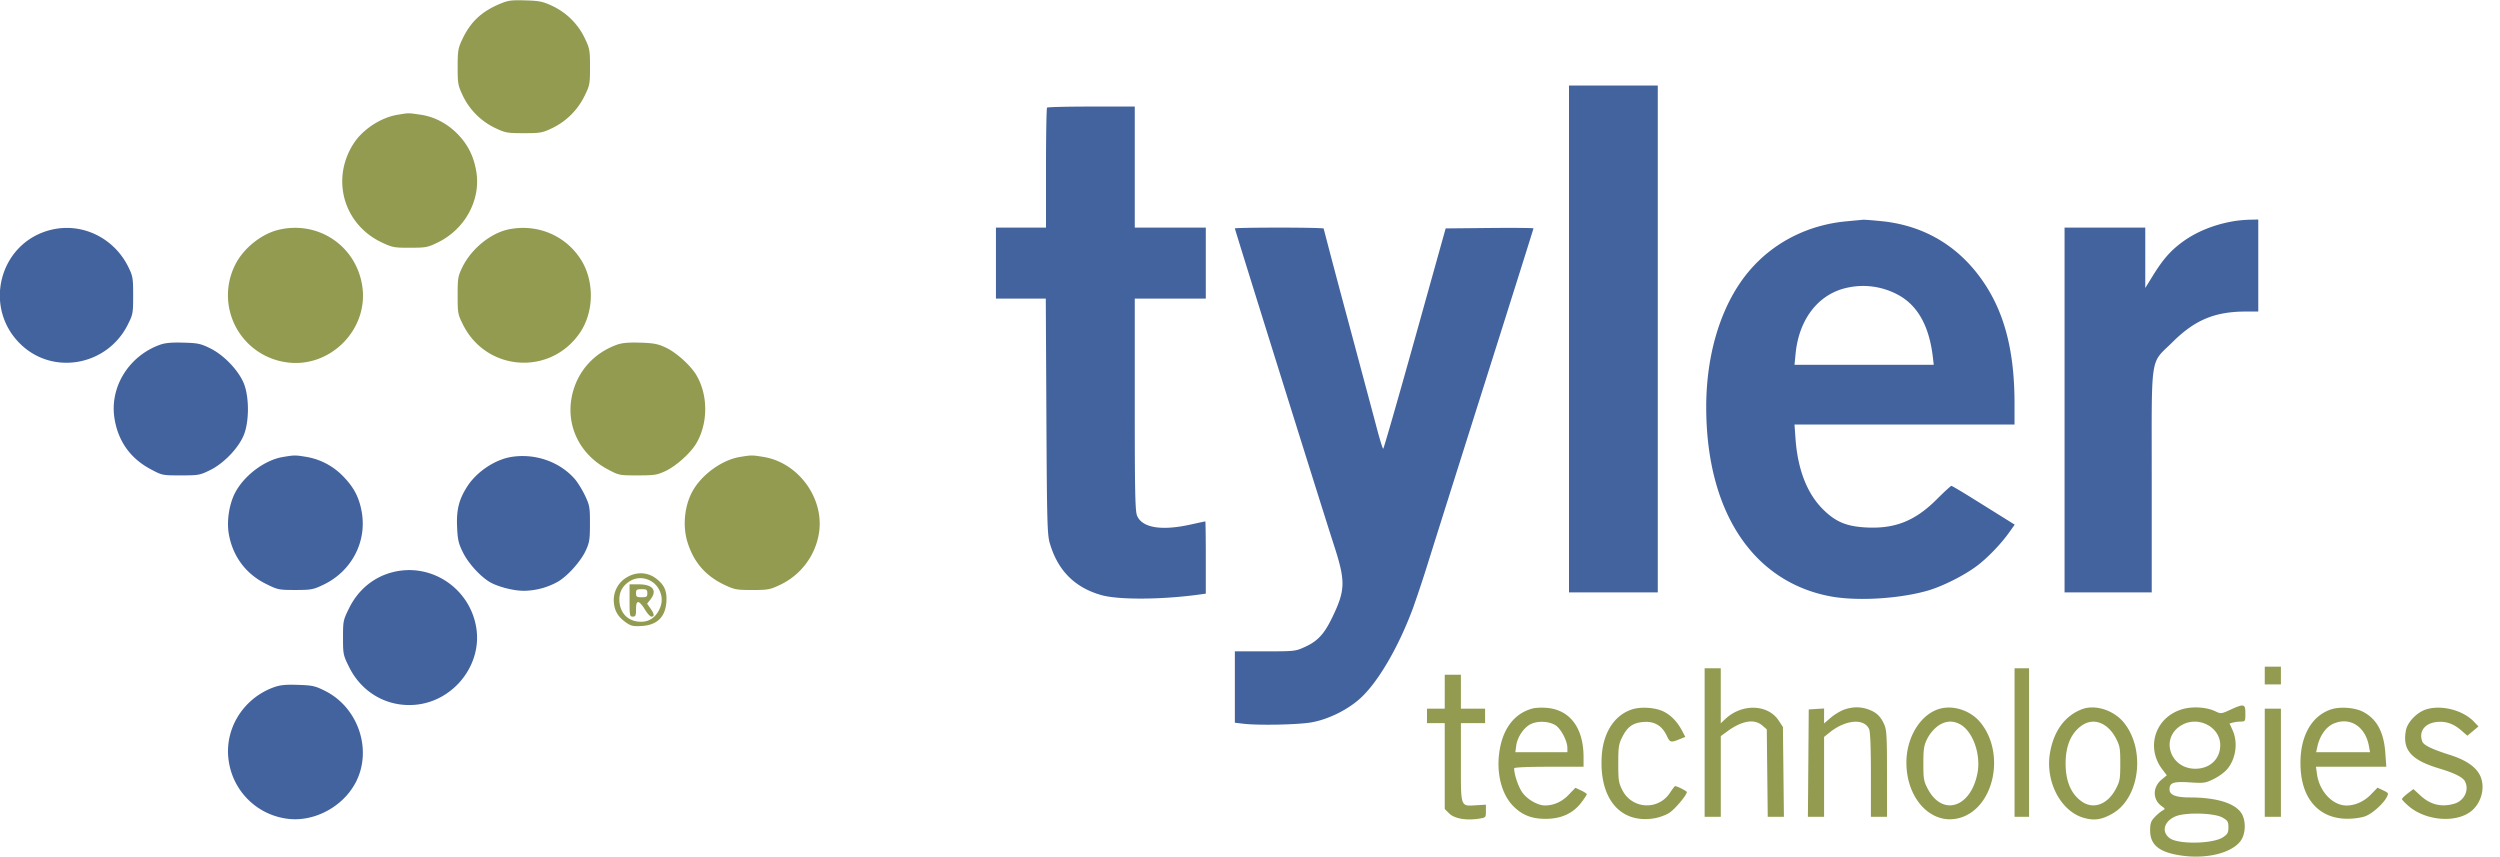 <svg xmlns="http://www.w3.org/2000/svg" fill="none" viewBox="0 0 140 48" class="customer-logo">
<title>Tyler Technologies logo</title>
  <g class="tyler_technologies" clip-path="url(#a)">
    <path fill="#929B50" fill-rule="evenodd" d="M27.994.216c-1.043.439-1.651 1.016-2.115 2.005-.226.484-.25.632-.25 1.53 0 .931.018 1.034.288 1.604a3.847 3.847 0 0 0 1.814 1.814c.57.27.673.289 1.604.289.923 0 1.036-.02 1.583-.28a3.904 3.904 0 0 0 1.813-1.798c.296-.602.31-.675.31-1.627 0-.933-.018-1.035-.289-1.605A3.824 3.824 0 0 0 30.938.336c-.535-.251-.72-.29-1.513-.314-.794-.024-.968 0-1.431.194Zm-5.735 6.212c-.937.156-1.95.82-2.459 1.614-1.28 1.994-.557 4.527 1.58 5.535.591.28.694.299 1.582.297.886-.001.989-.02 1.556-.297 1.532-.745 2.424-2.4 2.152-3.986-.142-.824-.453-1.46-.994-2.032-.593-.627-1.335-1.022-2.137-1.138-.697-.1-.631-.1-1.28.007Zm-6.675 6.445c-.966.235-1.972 1.053-2.42 1.968a3.79 3.79 0 0 0 2.784 5.433c2.497.427 4.755-1.83 4.327-4.327-.38-2.224-2.492-3.607-4.691-3.074Zm12.925-.033c-1.019.201-2.108 1.085-2.615 2.12-.247.505-.266.616-.266 1.582 0 1 .012 1.063.305 1.648 1.313 2.615 4.877 2.865 6.533.458.804-1.168.83-2.903.065-4.11-.857-1.35-2.43-2.014-4.022-1.698Zm6.03 6.467c-1.292.469-2.208 1.501-2.501 2.82-.372 1.671.406 3.306 1.971 4.143.656.35.664.352 1.699.352.94 0 1.089-.024 1.56-.244.597-.28 1.41-1.01 1.727-1.553.66-1.128.663-2.688.009-3.805-.327-.558-1.135-1.286-1.737-1.564-.433-.2-.671-.245-1.424-.267-.658-.02-1.013.013-1.304.118Zm6.884 6.285c-.965.16-2.07.944-2.6 1.843-.486.824-.615 1.991-.324 2.927.352 1.128 1.01 1.887 2.074 2.392.558.264.675.286 1.553.286.88 0 .993-.021 1.561-.29a3.887 3.887 0 0 0 2.169-2.86c.334-1.953-1.128-3.982-3.1-4.302-.655-.106-.67-.106-1.333.004Zm-6.253 6.7a1.477 1.477 0 0 0-.793 1.455c.044.489.25.819.706 1.131.258.177.396.206.853.178.861-.053 1.32-.5 1.381-1.342.044-.61-.109-.962-.574-1.316-.457-.349-1.046-.389-1.573-.107Zm.113.246c-.401.245-.6.586-.6 1.029.001.76.497 1.261 1.237 1.251.433-.006.768-.229.985-.655.203-.398.2-.776-.007-1.163-.314-.586-1.061-.8-1.615-.462Zm-.028 1.09c0 .843.012.903.181.903.154 0 .181-.06.181-.407 0-.289.037-.406.127-.406.07 0 .234.183.365.406.132.224.298.407.37.407.184 0 .165-.152-.055-.46l-.187-.264.187-.238c.397-.504.132-.846-.656-.846h-.513v.904Zm.362-.408c0 .198.04.226.317.226s.316-.028.316-.226-.04-.226-.316-.226c-.278 0-.317.028-.317.226Zm91.209 4.61v.498h.904v-.995h-.904v.498Zm-31.367 3.752v4.158h.904v-4.518l.384-.28c.807-.586 1.495-.699 1.939-.317l.253.218.027 2.448.027 2.45h.906l-.028-2.516-.028-2.515-.24-.364c-.609-.919-2.065-.956-2.991-.077l-.25.236v-3.081h-.903v4.158Zm17.356 0v4.158h.813v-8.316h-.813v4.158Zm-31.91-2.848v.95h-.994v.813h.994v4.805l.251.251c.286.286.945.404 1.647.295.404-.062.407-.065.407-.424v-.362l-.51.03c-.931.056-.89.165-.89-2.383v-2.212h1.355v-.813H81.81v-1.899h-.904v.95Zm43.996 1.011c-.51.233-.532.236-.844.087-.493-.236-1.274-.285-1.847-.117-1.51.441-2.068 2.129-1.117 3.376l.248.325-.286.236c-.519.426-.519 1.124-.001 1.493.209.149.21.153.032.254a2.406 2.406 0 0 0-.429.367c-.206.22-.249.346-.249.74 0 .836.54 1.25 1.853 1.419 1.387.179 2.746-.179 3.224-.849.291-.409.296-1.172.009-1.574-.387-.542-1.414-.845-2.874-.846-.781 0-1.127-.14-1.127-.451 0-.375.22-.452 1.128-.392.799.052.879.04 1.35-.19.276-.134.618-.387.761-.56.482-.584.603-1.489.292-2.173l-.17-.376.195-.052a2.06 2.06 0 0 1 .444-.054c.238-.001.248-.02.248-.453 0-.543-.07-.56-.84-.21Zm-39.07-.072c-1.015.267-1.672 1.114-1.864 2.41-.182 1.219.121 2.405.783 3.067.504.503 1.04.71 1.828.705.852-.005 1.513-.309 1.967-.903.173-.227.315-.44.315-.474 0-.033-.143-.129-.318-.212l-.319-.152-.382.397c-.377.392-.838.597-1.331.594-.4-.003-.973-.33-1.254-.718-.225-.31-.464-1.013-.464-1.363 0-.052.775-.086 1.944-.086h1.943V42.4c0-1.647-.77-2.665-2.088-2.762-.268-.02-.61-.005-.76.035Zm5.56.054c-.979.317-1.612 1.291-1.694 2.608-.15 2.393 1.037 3.801 2.942 3.491.274-.045.655-.184.846-.31.317-.21.972-.986.977-1.159.002-.06-.54-.334-.66-.334-.02 0-.146.165-.28.368a1.535 1.535 0 0 1-2.668-.14c-.209-.406-.231-.551-.231-1.491 0-.932.024-1.09.226-1.49.292-.58.596-.793 1.194-.84.598-.049 1.025.204 1.292.763.191.403.217.409.792.174l.25-.101-.191-.362c-.256-.482-.598-.838-1.009-1.05-.456-.234-1.275-.293-1.786-.127Zm11.877.012c-.205.073-.54.276-.746.452l-.374.32v-.837l-.429.027-.43.028-.023 3.005-.024 3.006h.906v-4.474l.318-.254c.894-.713 1.923-.8 2.203-.184.066.143.101 1.04.101 2.566v2.346h.904l-.002-2.418c-.002-2.152-.021-2.458-.168-2.78-.204-.443-.436-.657-.887-.818-.439-.156-.878-.151-1.349.015Zm5.4-.06c-1.087.274-1.91 1.577-1.91 3.023 0 2.067 1.438 3.55 3.001 3.095 1.925-.56 2.569-3.653 1.117-5.37-.531-.628-1.45-.94-2.208-.748Zm7.933.034c-.956.356-1.587 1.21-1.8 2.435-.278 1.596.585 3.272 1.879 3.648.592.172 1.011.111 1.616-.234 1.521-.869 1.867-3.549.655-5.078-.558-.705-1.605-1.049-2.35-.771Zm13.951.008c-1.186.387-1.832 1.669-1.713 3.399.118 1.72 1.113 2.746 2.65 2.73.375-.003.792-.068.997-.153.392-.163.979-.691 1.167-1.05.118-.224.11-.24-.194-.386l-.318-.151-.378.388c-.374.384-.875.61-1.354.61-.784 0-1.525-.788-1.659-1.763l-.056-.407h3.939l-.055-.768c-.083-1.183-.481-1.915-1.259-2.315-.45-.231-1.276-.294-1.767-.134Zm5.302.008c-.513.165-1.038.713-1.124 1.175-.205 1.09.292 1.658 1.86 2.128.847.254 1.322.489 1.442.714.263.492-.033 1.107-.611 1.267-.714.199-1.322.049-1.877-.462l-.393-.363-.321.244c-.176.135-.32.278-.32.317 0 .04.169.218.377.396 1.003.858 2.777.96 3.585.207.538-.502.709-1.364.39-1.964-.254-.478-.796-.837-1.69-1.12-.971-.308-1.445-.537-1.521-.735-.218-.568.132-1.037.824-1.104.511-.049.938.105 1.386.499l.31.272.312-.26.311-.26-.264-.275c-.614-.641-1.828-.948-2.676-.676Zm-9.028 2.983v3.028h.904v-6.056h-.904v3.028ZM85.71 40.555c-.384.196-.738.726-.802 1.201l-.05.368h2.917l-.002-.248c-.002-.339-.285-.925-.573-1.19-.312-.288-1.054-.353-1.49-.13Zm22.794.113a2.16 2.16 0 0 0-.578.7c-.187.38-.217.57-.218 1.39 0 .86.022.992.248 1.42.822 1.559 2.409 1.056 2.782-.882.197-1.027-.234-2.285-.927-2.708-.427-.26-.875-.233-1.307.08Zm8.1-.056c-.616.416-.93 1.14-.93 2.145 0 1.005.314 1.73.93 2.145.649.437 1.43.136 1.883-.725.226-.427.249-.56.249-1.42 0-.86-.023-.993-.249-1.42-.453-.86-1.234-1.161-1.883-.725Zm5.567-.004c-1.216.701-.669 2.441.767 2.441.811 0 1.385-.535 1.396-1.301.015-1.032-1.222-1.683-2.163-1.14Zm8.544-.1c-.449.179-.809.682-.947 1.323l-.064.293h3.018l-.061-.339c-.197-1.088-1.037-1.64-1.946-1.277Zm-8.921 5.221c-.62.29-.759.861-.292 1.208.483.359 2.431.324 2.992-.054.252-.17.298-.255.298-.554 0-.307-.04-.376-.316-.538-.469-.275-2.143-.313-2.682-.061Z" class="logo-fill" clip-rule="evenodd"/>
    <path fill="#43639F" fill-rule="evenodd" d="M87.864 18.983v14.192h4.972V4.791h-4.972v14.192ZM58.636 6.026c-.033.034-.06 1.559-.06 3.39v3.33h-2.803v3.977h2.791l.034 6.576c.03 5.922.049 6.63.19 7.118.446 1.531 1.396 2.487 2.892 2.91.95.27 3.371.257 5.46-.03l.385-.052v-2.024c0-1.113-.012-2.023-.027-2.023s-.392.08-.837.179c-1.628.36-2.701.18-2.985-.498-.107-.256-.129-1.31-.129-6.232v-5.924h3.978v-3.978h-3.978V5.967h-2.425c-1.334 0-2.453.027-2.486.06Zm44.739 6.37c-2.138.205-4.043 1.173-5.387 2.738-1.557 1.812-2.44 4.584-2.44 7.654 0 5.828 2.587 9.779 6.947 10.606 1.468.278 3.809.145 5.419-.308.834-.234 2.066-.85 2.789-1.393.607-.457 1.353-1.232 1.821-1.892l.299-.421-.66-.412-1.74-1.085c-.594-.37-1.109-.674-1.146-.674-.037 0-.405.339-.819.752-1.213 1.213-2.344 1.663-3.961 1.576-1.106-.06-1.71-.316-2.42-1.025-.886-.885-1.406-2.229-1.529-3.947l-.056-.79h12.321v-1.18c0-2.827-.521-4.938-1.645-6.659-1.359-2.082-3.34-3.298-5.779-3.549-.501-.051-.978-.088-1.06-.081-.082.007-.511.047-.954.09Zm21.716-.01c-1.122.19-2.136.607-2.933 1.207-.639.48-1.053.961-1.619 1.88l-.404.654v-3.381h-4.52v20.429h4.882v-6.24c0-7.277-.116-6.507 1.168-7.78 1.249-1.24 2.371-1.707 4.097-1.708h.701v-5.154l-.475.01a7.578 7.578 0 0 0-.897.082Zm-122.244.487c-2.935.727-3.85 4.458-1.593 6.496 1.83 1.653 4.772 1.064 5.898-1.18.294-.584.305-.646.305-1.647 0-.966-.019-1.077-.265-1.582-.81-1.652-2.61-2.517-4.345-2.087Zm66.305-.083c0 .068 5.009 16.081 5.52 17.647.69 2.114.682 2.585-.064 4.136-.442.918-.81 1.322-1.496 1.638-.566.262-.584.264-2.265.264h-1.695v3.997l.474.057c.841.101 3.074.056 3.82-.077.954-.17 2.047-.713 2.758-1.371.984-.911 2.108-2.84 2.915-5.002a72.41 72.41 0 0 0 .912-2.757c.326-1.044 1.774-5.63 3.218-10.192s2.626-8.316 2.626-8.341c0-.025-1.106-.035-2.46-.022l-2.458.024-1.722 6.168c-.947 3.393-1.746 6.17-1.775 6.17-.03 0-.186-.497-.347-1.106-.16-.61-.9-3.373-1.641-6.141a533.395 533.395 0 0 1-1.348-5.085c0-.028-1.119-.051-2.486-.051-1.367 0-2.486.02-2.486.044Zm34.354 3.309c-1.638.321-2.765 1.74-2.954 3.72l-.059.61h7.797l-.05-.429c-.207-1.794-.894-2.977-2.06-3.547a4.093 4.093 0 0 0-2.674-.354Zm-94.555 3.21c-1.75.634-2.823 2.383-2.538 4.137.205 1.264.888 2.223 2.013 2.824.655.35.662.352 1.7.352.993 0 1.069-.014 1.64-.295.777-.383 1.6-1.245 1.894-1.982.299-.752.299-2.108 0-2.86-.293-.735-1.117-1.599-1.89-1.98-.535-.262-.69-.295-1.505-.317-.664-.019-1.019.014-1.314.121Zm6.889 6.283c-1.014.169-2.162 1.027-2.672 1.998-.333.633-.48 1.583-.356 2.305.215 1.252.953 2.246 2.083 2.804.664.329.721.34 1.642.34.886 0 .997-.02 1.566-.29 1.58-.748 2.453-2.405 2.153-4.085-.145-.811-.434-1.366-1.032-1.982a3.724 3.724 0 0 0-2.063-1.096c-.643-.104-.66-.104-1.321.006Zm12.835-.01c-.95.142-1.994.84-2.53 1.693-.45.716-.59 1.284-.548 2.235.031.714.079.922.325 1.42.28.572.885 1.257 1.424 1.616.424.283 1.366.539 1.98.539a4 4 0 0 0 1.916-.51c.544-.317 1.273-1.13 1.552-1.727.216-.464.242-.628.243-1.515.002-.926-.017-1.034-.279-1.586-.154-.325-.414-.745-.579-.932-.835-.951-2.192-1.43-3.504-1.233Zm-6.664 6.455c-1.078.267-1.948.982-2.462 2.022-.33.666-.34.721-.34 1.647s.01.982.34 1.647c.713 1.444 2.152 2.26 3.725 2.113 2.128-.198 3.732-2.232 3.398-4.308-.356-2.212-2.51-3.654-4.661-3.121Zm-6.705 6.46c-1.743.647-2.79 2.412-2.486 4.19a3.803 3.803 0 0 0 3.18 3.15c1.511.244 3.18-.615 3.916-2.015.955-1.818.152-4.208-1.727-5.14-.547-.272-.698-.305-1.512-.33-.717-.022-1 .008-1.371.146Z" class="logo-fill" clip-rule="evenodd"/>
  </g>
  <defs>
    <clipPath id="a" class="a">
      <path fill="#fff" d="M0 0h139.028v48H0z"/>
    </clipPath>
  </defs>
</svg>

